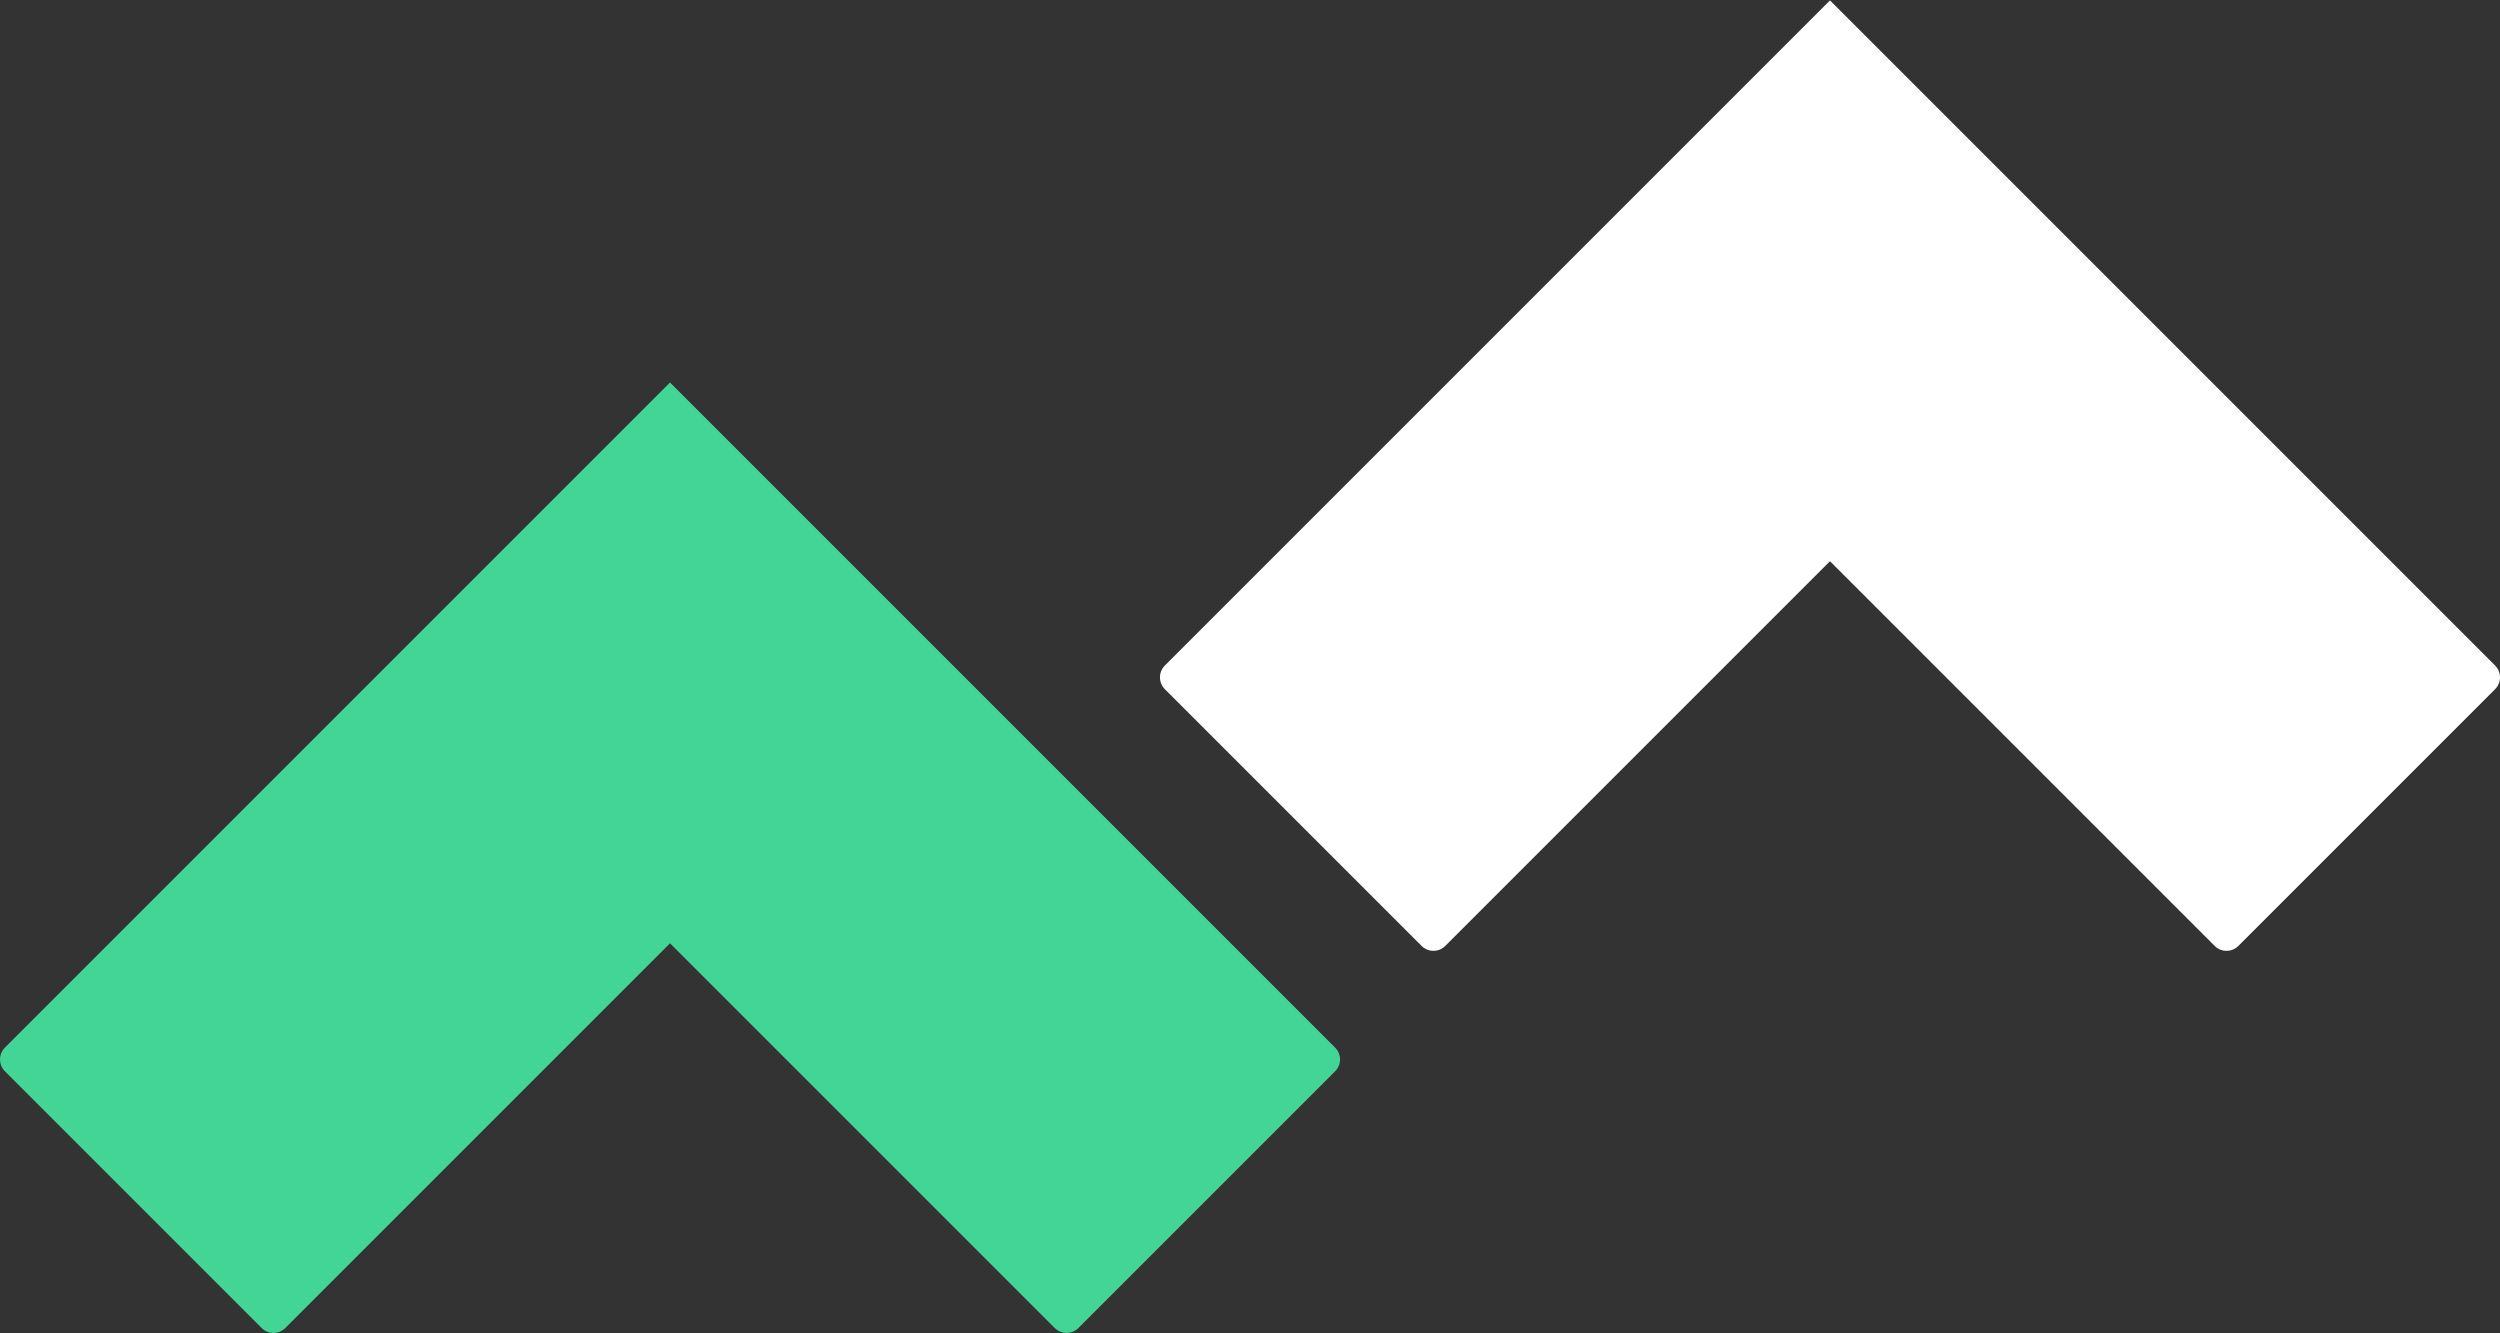 <svg xmlns="http://www.w3.org/2000/svg" viewBox="0 0 1800 960"><rect x="0" y="0" width="1800" height="960" fill="#333333" stroke="none"/><path d="M1796.471 479.18L1317.586.293 838.701 479.18c-4.705 4.705-4.705 12.333 0 17.038l184.852 184.852c4.705 4.705 12.333 4.705 17.038 0l276.995-276.995 276.996 276.995c4.704 4.705 12.332 4.705 17.037 0l184.852-184.852c4.705-4.705 4.705-12.333 0-17.038z" fill="#fff"/><path d="M961.3 754.287L482.413 275.402 3.529 754.287c-4.705 4.705-4.705 12.333 0 17.038L188.38 956.177c4.705 4.705 12.333 4.705 17.037 0l276.996-276.995 276.995 276.995c4.705 4.705 12.333 4.705 17.038 0l184.852-184.852c4.705-4.705 4.705-12.333 0-17.038z" fill="#43d596"/></svg>